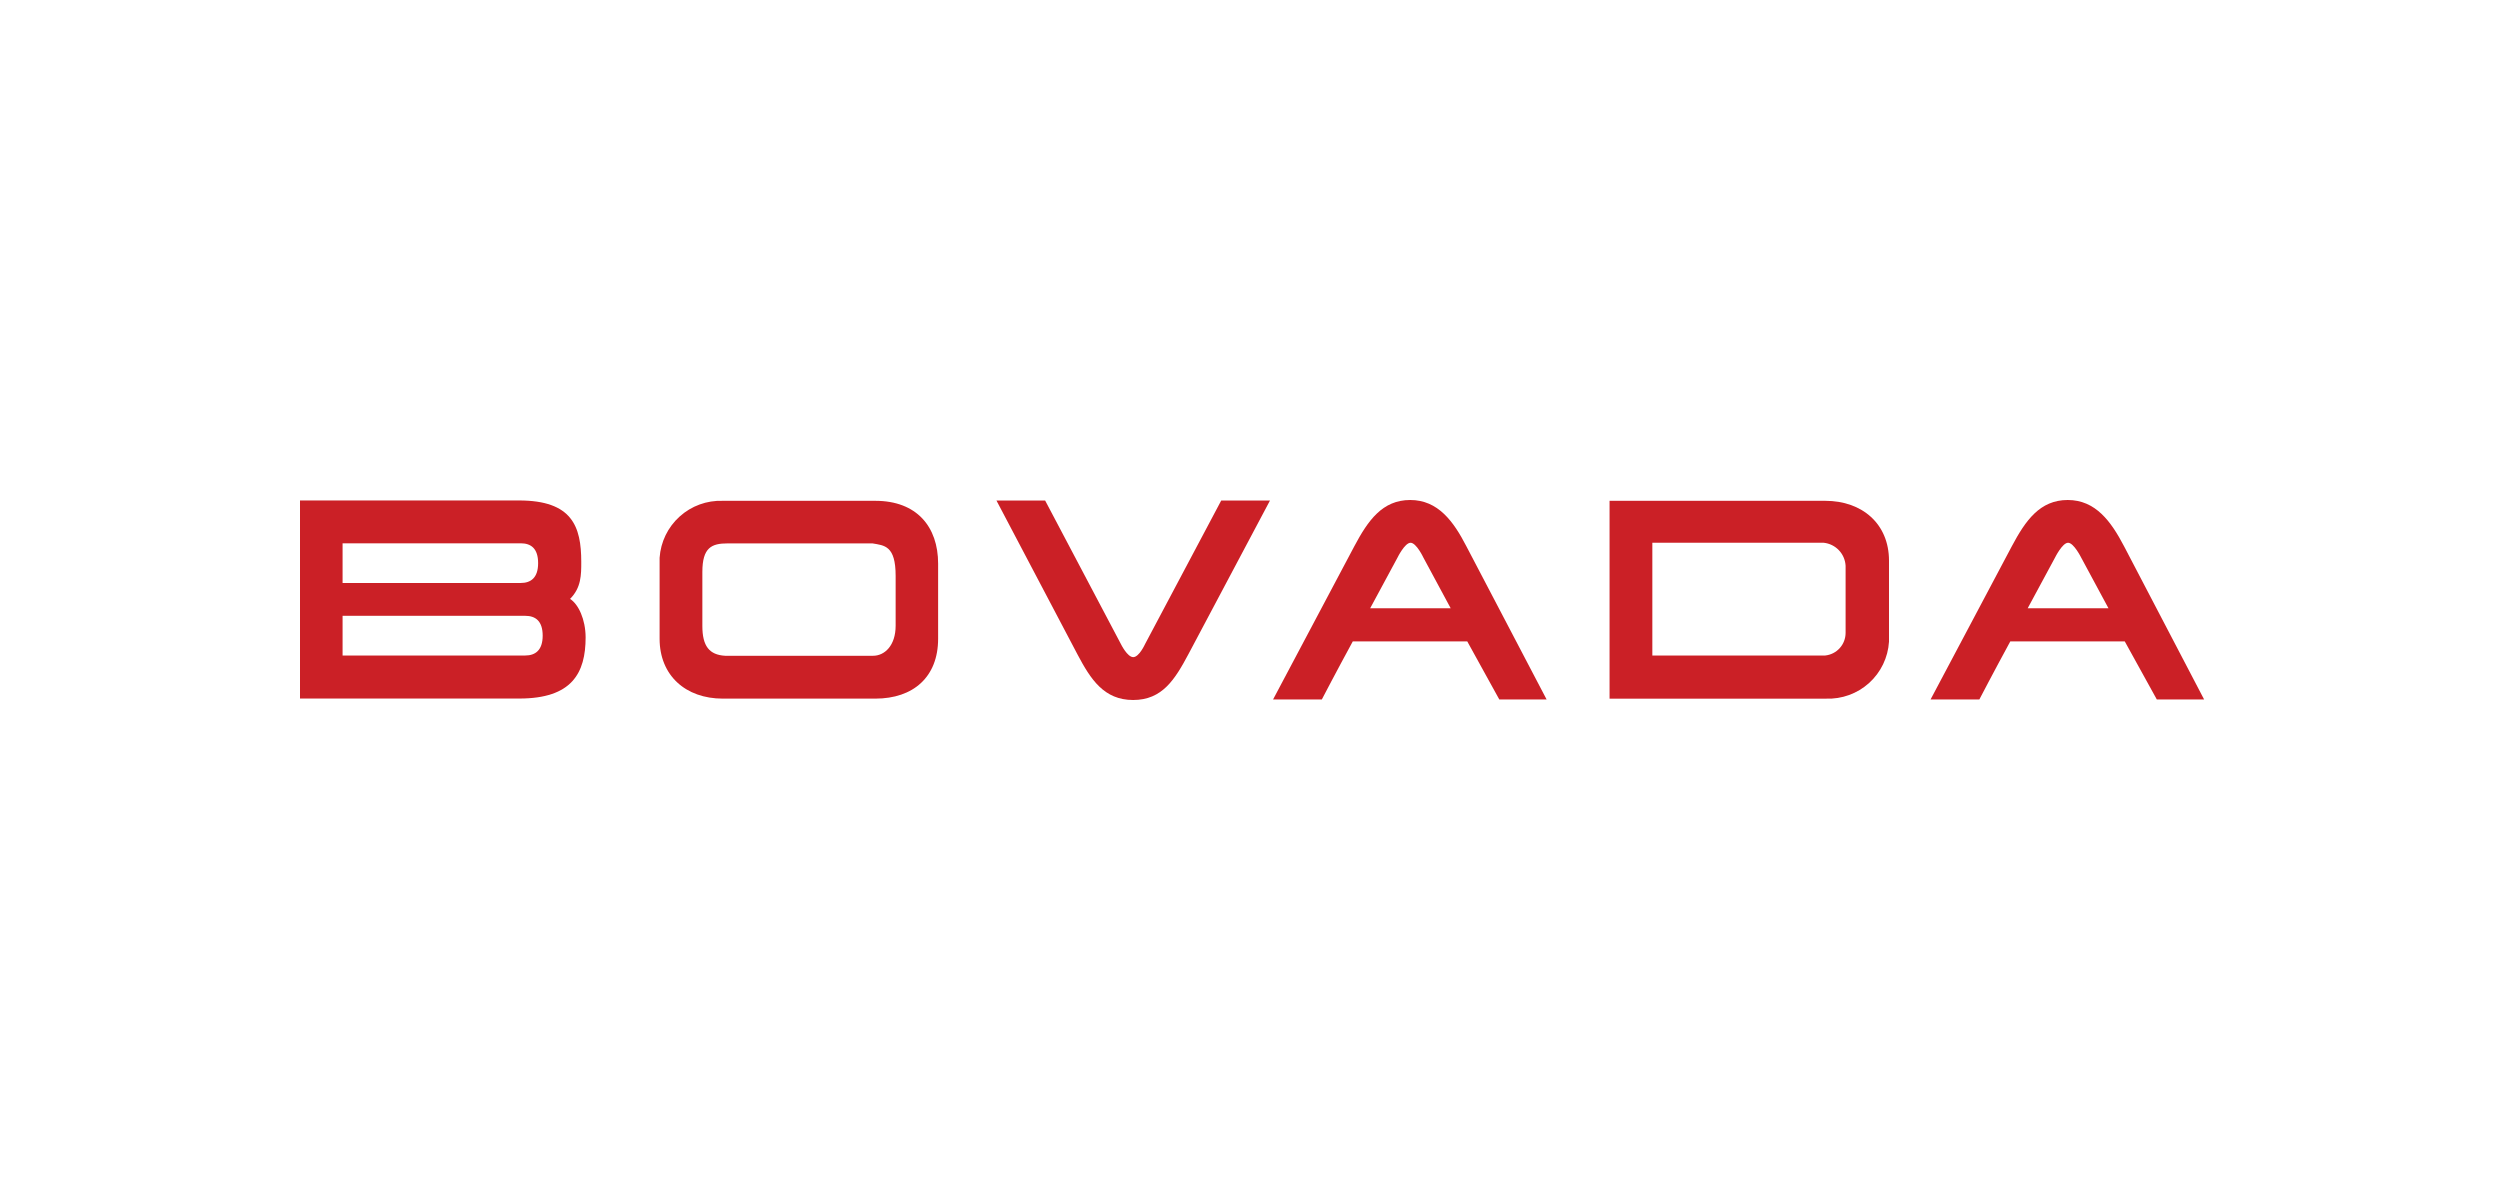 <svg width="125" height="60" viewBox="0 0 125 60" fill="none" xmlns="http://www.w3.org/2000/svg">
<path d="M46.906 31.938C46.906 33.849 45.664 34.931 43.767 34.931H36.137C34.29 34.931 32.98 33.78 32.98 31.938V27.889C33.034 27.097 33.393 26.357 33.983 25.826C34.572 25.294 35.344 25.013 36.137 25.041H43.767C45.837 25.041 46.906 26.337 46.906 28.184V31.938ZM44.782 28.794C44.782 27.274 44.218 27.274 43.626 27.17H36.379C35.582 27.17 35.118 27.375 35.118 28.598V31.301C35.118 32.306 35.464 32.743 36.26 32.789H43.644C44.231 32.793 44.782 32.279 44.782 31.287V28.794Z" fill="#CB2026"/>
<path d="M80.478 25.041H91.265C93.108 25.041 94.45 26.192 94.45 28.034V32.084C94.401 32.876 94.043 33.618 93.454 34.15C92.865 34.682 92.091 34.963 91.297 34.932H80.478V25.041ZM82.617 32.775H91.261C91.54 32.746 91.799 32.614 91.987 32.406C92.175 32.198 92.279 31.927 92.28 31.647V28.289C92.264 27.999 92.146 27.724 91.946 27.513C91.746 27.302 91.477 27.169 91.188 27.138H82.617V32.775Z" fill="#CB2026"/>
<path d="M73.317 27.311C72.676 26.069 71.902 25 70.51 25C69.118 25 68.399 26.028 67.717 27.311L63.654 34.972H66.092C66.092 34.972 66.802 33.608 67.639 32.07H73.363L74.964 34.972H77.33L73.317 27.311ZM68.508 30.414L69.873 27.884C69.873 27.884 70.237 27.138 70.528 27.138C70.82 27.138 71.17 27.88 71.17 27.88L72.535 30.414H68.508Z" fill="#CB2026"/>
<path d="M56.047 32.206C56.047 32.206 56.365 32.857 56.661 32.857C56.957 32.857 57.252 32.206 57.252 32.206L61.061 25.027H63.499L59.432 32.688C58.749 33.971 58.117 35 56.657 35C55.196 35 54.532 33.962 53.881 32.734L49.823 25.027H52.257L56.047 32.206Z" fill="#CB2026"/>
<path d="M28.503 29.945C29.063 29.386 29.063 28.74 29.063 28.098C29.063 26.319 28.608 25.023 25.946 25.023H15V34.927H25.965C28.594 34.927 29.281 33.658 29.281 31.865C29.277 30.973 28.926 30.214 28.503 29.945ZM17.129 27.165H26.037C26.547 27.165 26.906 27.42 26.906 28.157C26.906 28.894 26.538 29.149 26.037 29.149H17.129V27.165ZM26.265 32.775H17.129V30.791H26.265C26.774 30.791 27.134 31.051 27.134 31.783C27.134 32.516 26.761 32.775 26.265 32.775Z" fill="#CB2026"/>
<path d="M106.202 27.311C105.551 26.069 104.778 25 103.386 25C101.993 25 101.275 26.028 100.592 27.311L96.529 34.972H98.968C98.968 34.972 99.678 33.608 100.515 32.07H106.238L107.84 34.972H110.205L106.202 27.311ZM101.384 30.414L102.749 27.884C102.749 27.884 103.117 27.138 103.404 27.138C103.69 27.138 104.059 27.88 104.059 27.88L105.424 30.414H101.384Z" fill="#CB2026"/>
</svg>
